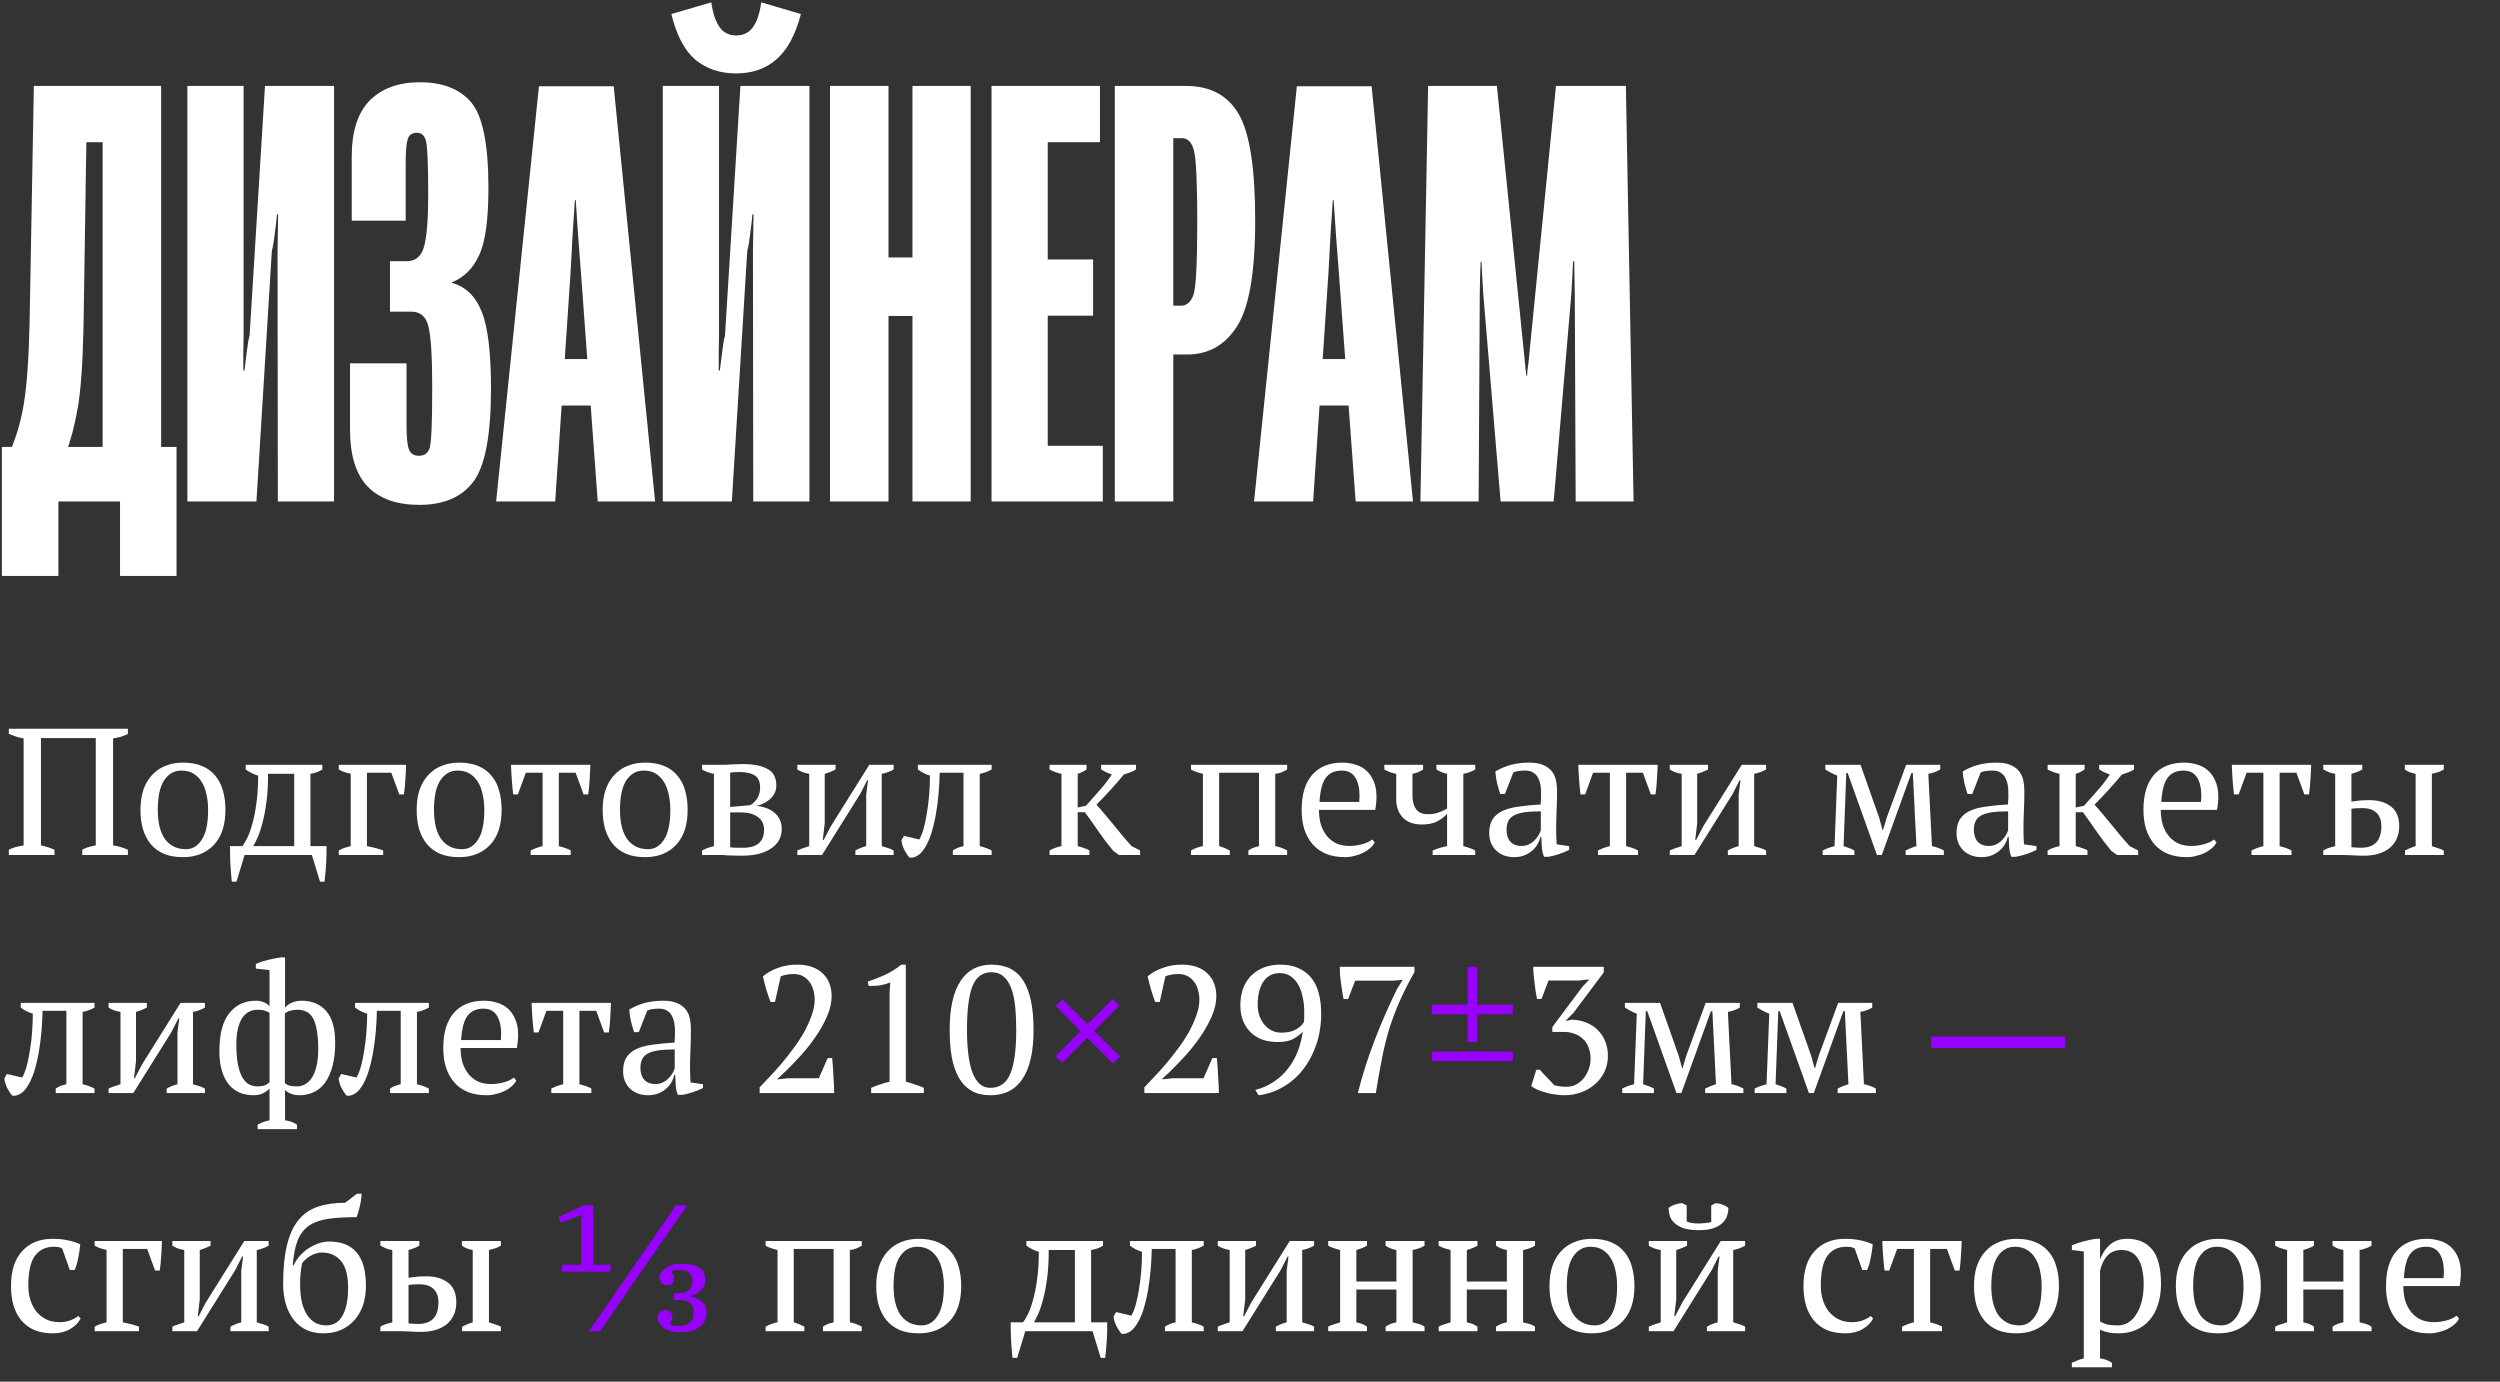 <?xml version="1.0" encoding="UTF-8"?> <svg xmlns="http://www.w3.org/2000/svg" width="693" height="383" viewBox="0 0 693 383" fill="none"><rect x="0" y="0" width="693" height="383" fill="#333333" stroke="none"/><path d="M33.273 159.646V139H16.188V159.646H0.525V123.892H48.935V159.646H33.273ZM9.385 23.828H44.664V139H28.448V39.411H23.939L23.148 90.669C22.938 100.688 22.41 108.124 21.566 112.976C20.723 117.827 19.615 122.072 18.244 125.711H2.503C4.401 121.598 5.772 116.983 6.616 111.868C7.46 106.7 7.987 99.291 8.198 89.641L9.385 23.828ZM92.6 139H77.017L76.938 69.628C76.938 68.679 76.964 66.991 77.017 64.565C77.069 62.087 77.096 60.373 77.096 59.424H76.779C76.727 60.32 76.542 61.955 76.226 64.328C75.962 66.701 75.672 68.441 75.356 69.549L71.084 139H51.941V23.828H67.524V92.963C67.524 93.49 67.498 95.072 67.445 97.709C67.445 100.293 67.445 101.954 67.445 102.692H67.762C67.92 101.532 68.131 99.845 68.394 97.63C68.658 95.415 68.922 93.886 69.186 93.042L73.457 23.828H92.6V139ZM116.093 126.344C117.622 126.344 118.624 125.632 119.099 124.208C119.573 122.731 119.811 117.168 119.811 107.518C119.811 99.027 119.468 93.385 118.782 90.59C118.149 87.795 116.567 86.397 114.036 86.397H108.104V72.397H112.771C115.249 72.397 116.857 70.999 117.596 68.204C118.334 65.356 118.703 60.558 118.703 53.808C118.703 45.054 118.466 40.044 117.991 38.778C117.569 37.46 116.752 36.801 115.539 36.801C114.221 36.801 113.377 37.407 113.008 38.62C112.639 39.833 112.454 41.942 112.454 44.948V61.164H97.504V43.366C97.504 36.405 99.165 31.237 102.487 27.862C105.862 24.487 110.503 22.8 116.409 22.8C122.737 22.8 127.483 24.672 130.647 28.416C133.812 32.16 135.394 40.07 135.394 52.147C135.394 60.953 134.523 67.176 132.783 70.814C131.096 74.453 128.591 76.932 125.269 78.25V78.408C129.065 79.463 131.808 82.1 133.495 86.318C135.235 90.537 136.105 97.683 136.105 107.755C136.105 120.622 134.471 129.218 131.201 133.542C127.984 137.813 123.001 139.949 116.251 139.949C109.976 139.949 105.203 138.262 101.934 134.887C98.664 131.512 97.029 126.238 97.029 119.066V100.715H112.691V117.801C112.691 121.281 112.929 123.575 113.403 124.683C113.878 125.79 114.774 126.344 116.093 126.344ZM137.529 139L149.395 23.907H170.119L181.589 139H165.689L161.022 75.323C160.864 73.161 160.601 69.733 160.231 65.04C159.915 60.294 159.704 57.103 159.599 55.469H159.361C159.256 57.103 159.045 60.268 158.729 64.961C158.465 69.654 158.28 73.108 158.175 75.323L153.903 139H137.529ZM147.417 112.422L148.841 99.528H170.989L172.413 112.422H147.417ZM224.383 139H208.8L208.721 69.628C208.721 68.679 208.747 66.991 208.8 64.565C208.853 62.087 208.879 60.373 208.879 59.424H208.562C208.51 60.32 208.325 61.955 208.009 64.328C207.745 66.701 207.455 68.441 207.139 69.549L202.867 139H183.725V23.828H199.308V92.963C199.308 93.49 199.281 95.072 199.229 97.709C199.229 100.293 199.229 101.954 199.229 102.692H199.545C199.703 101.532 199.914 99.845 200.178 97.63C200.441 95.415 200.705 93.886 200.969 93.042L205.24 23.828H224.383V139ZM204.054 9.827C206.058 9.827 207.613 9.062 208.721 7.533C209.828 6.004 210.593 3.71 211.015 0.651L222.01 3.895C220.48 9.695 218.213 13.888 215.207 16.472C212.254 19.056 208.536 20.348 204.054 20.348C199.571 20.348 195.801 19.082 192.742 16.551C189.736 13.967 187.521 9.748 186.098 3.895L197.172 0.651C197.594 3.657 198.358 5.951 199.466 7.533C200.573 9.062 202.103 9.827 204.054 9.827ZM230.078 139V23.828H246.294V71.368H252.938V23.828H269.075V139H252.938V87.584H246.294V139H230.078ZM274.85 139V23.828H304.908V39.411H290.433V71.922H303.01V87.505H290.433V123.575H305.699V139H274.85ZM309.021 139V23.828H328.797C335.547 23.828 340.425 26.465 343.431 31.738C346.437 36.959 347.939 46.741 347.939 61.085C347.939 75.481 346.252 85.29 342.877 90.511C339.555 95.679 334.967 98.263 329.113 98.263H325.237V139H309.021ZM325.237 84.736H327.373C328.902 84.736 330.036 83.787 330.774 81.889C331.513 79.99 331.882 73.188 331.882 61.48C331.882 50.986 331.592 44.474 331.012 41.942C330.432 39.411 329.219 38.198 327.373 38.304H325.237V84.736ZM347.623 139L359.488 23.907H380.213L391.683 139H375.783L371.116 75.323C370.958 73.161 370.694 69.733 370.325 65.04C370.009 60.294 369.798 57.103 369.692 55.469H369.455C369.35 57.103 369.139 60.268 368.822 64.961C368.559 69.654 368.374 73.108 368.269 75.323L363.997 139H347.623ZM357.511 112.422L358.935 99.528H381.083L382.507 112.422H357.511ZM393.739 139L395.875 23.828H414.938L422.77 101.031C422.822 101.4 422.875 101.954 422.928 102.692C423.033 103.431 423.086 103.905 423.086 104.116H423.323C423.323 103.905 423.35 103.431 423.402 102.692C423.508 101.954 423.587 101.4 423.64 101.031L431.312 23.828H450.692L452.828 139H436.771L436.533 81.414C436.533 80.887 436.507 79.463 436.454 77.143C436.401 74.822 436.375 73.24 436.375 72.397H436.059C436.006 73.24 435.927 74.822 435.821 77.143C435.716 79.41 435.637 80.834 435.584 81.414L430.68 139H415.967L411.142 81.256C411.089 80.676 411.01 79.252 410.904 76.984C410.799 74.717 410.72 73.24 410.667 72.555H410.43C410.43 73.24 410.377 74.717 410.271 76.984C410.219 79.252 410.192 80.702 410.192 81.335L409.876 139H393.739Z" fill="white"></path><path d="M15.1 237H2.45V235.55C2.95 235.283 3.533 235.05 4.2 234.85C4.867 234.65 5.65 234.483 6.55 234.35V204.7C5.883 204.567 5.2 204.4 4.5 204.2C3.8 203.967 3.117 203.717 2.45 203.45V202H35.45V203.45C34.817 203.783 34.15 204.05 33.45 204.25C32.75 204.417 32.05 204.567 31.35 204.7V234.35C32.683 234.517 34.05 234.917 35.45 235.55V237H22.8V235.55C23.533 235.083 24.783 234.683 26.55 234.35V204.6H11.35V234.35C12.65 234.617 13.9 235.017 15.1 235.55V237ZM38.939 224.5C38.939 222.4 39.205 220.55 39.739 218.95C40.305 217.317 41.105 215.95 42.139 214.85C43.172 213.717 44.405 212.867 45.839 212.3C47.305 211.7 48.922 211.4 50.689 211.4C52.755 211.4 54.539 211.717 56.039 212.35C57.539 212.983 58.755 213.883 59.689 215.05C60.655 216.183 61.355 217.55 61.789 219.15C62.255 220.75 62.489 222.533 62.489 224.5C62.489 228.7 61.422 231.933 59.289 234.2C57.155 236.467 54.289 237.6 50.689 237.6C48.689 237.6 46.955 237.3 45.489 236.7C44.022 236.067 42.805 235.183 41.839 234.05C40.872 232.883 40.139 231.5 39.639 229.9C39.172 228.267 38.939 226.467 38.939 224.5ZM43.739 224.5C43.739 226 43.872 227.417 44.139 228.75C44.439 230.083 44.889 231.25 45.489 232.25C46.122 233.217 46.939 233.983 47.939 234.55C48.939 235.117 50.139 235.4 51.539 235.4C53.339 235.4 54.805 234.517 55.939 232.75C57.105 230.983 57.689 228.233 57.689 224.5C57.689 222.967 57.539 221.55 57.239 220.25C56.972 218.917 56.539 217.767 55.939 216.8C55.339 215.8 54.572 215.017 53.639 214.45C52.705 213.883 51.589 213.6 50.289 213.6C48.322 213.6 46.739 214.483 45.539 216.25C44.339 218.017 43.739 220.767 43.739 224.5ZM67.805 237L65.555 244.4H64.255C64.088 242.767 63.955 241.117 63.855 239.45C63.788 237.783 63.755 236.15 63.755 234.55H67.155C67.555 234.083 68.005 233.35 68.505 232.35C69.005 231.35 69.471 230.067 69.905 228.5C70.371 226.9 70.755 225 71.055 222.8C71.388 220.567 71.555 217.967 71.555 215C70.855 214.8 70.221 214.55 69.655 214.25C69.088 213.95 68.571 213.633 68.105 213.3V212H89.355V213.3C88.455 213.9 87.355 214.3 86.055 214.5V234.55H90.505C90.538 236.15 90.505 237.783 90.405 239.45C90.305 241.117 90.155 242.767 89.955 244.4H88.705L86.455 237H67.805ZM74.305 214.5C74.305 217.5 74.155 220.117 73.855 222.35C73.555 224.583 73.188 226.5 72.755 228.1C72.355 229.667 71.921 230.983 71.455 232.05C70.988 233.083 70.571 233.917 70.205 234.55H81.555V214.5H74.305ZM112.567 212C112.533 213.3 112.467 214.65 112.367 216.05C112.3 217.45 112.167 218.833 111.967 220.2H110.667L108.467 214.2H101.717V234.55C103.617 234.917 105.117 235.317 106.217 235.75V237H93.917V235.75C94.484 235.417 95.034 235.167 95.567 235C96.1 234.833 96.65 234.683 97.217 234.55V214.45C95.984 214.25 94.883 213.867 93.917 213.3V212H112.567ZM115.501 224.5C115.501 222.4 115.768 220.55 116.301 218.95C116.868 217.317 117.668 215.95 118.701 214.85C119.735 213.717 120.968 212.867 122.401 212.3C123.868 211.7 125.485 211.4 127.251 211.4C129.318 211.4 131.101 211.717 132.601 212.35C134.101 212.983 135.318 213.883 136.251 215.05C137.218 216.183 137.918 217.55 138.351 219.15C138.818 220.75 139.051 222.533 139.051 224.5C139.051 228.7 137.985 231.933 135.851 234.2C133.718 236.467 130.851 237.6 127.251 237.6C125.251 237.6 123.518 237.3 122.051 236.7C120.585 236.067 119.368 235.183 118.401 234.05C117.435 232.883 116.701 231.5 116.201 229.9C115.735 228.267 115.501 226.467 115.501 224.5ZM120.301 224.5C120.301 226 120.435 227.417 120.701 228.75C121.001 230.083 121.451 231.25 122.051 232.25C122.685 233.217 123.501 233.983 124.501 234.55C125.501 235.117 126.701 235.4 128.101 235.4C129.901 235.4 131.368 234.517 132.501 232.75C133.668 230.983 134.251 228.233 134.251 224.5C134.251 222.967 134.101 221.55 133.801 220.25C133.535 218.917 133.101 217.767 132.501 216.8C131.901 215.8 131.135 215.017 130.201 214.45C129.268 213.883 128.151 213.6 126.851 213.6C124.885 213.6 123.301 214.483 122.101 216.25C120.901 218.017 120.301 220.767 120.301 224.5ZM158.208 237H147.108V235.75C148.141 235.217 149.241 234.817 150.408 234.55V214.2H145.758L143.558 220.2H142.258C142.091 218.767 141.958 217.367 141.858 216C141.758 214.6 141.691 213.267 141.658 212H163.658C163.624 213.2 163.558 214.517 163.458 215.95C163.391 217.35 163.258 218.767 163.058 220.2H161.758L159.558 214.2H154.908V234.55C156.474 234.95 157.574 235.35 158.208 235.75V237ZM167.064 224.5C167.064 222.4 167.33 220.55 167.864 218.95C168.43 217.317 169.23 215.95 170.264 214.85C171.297 213.717 172.53 212.867 173.964 212.3C175.43 211.7 177.047 211.4 178.814 211.4C180.88 211.4 182.664 211.717 184.164 212.35C185.664 212.983 186.88 213.883 187.814 215.05C188.78 216.183 189.48 217.55 189.914 219.15C190.38 220.75 190.614 222.533 190.614 224.5C190.614 228.7 189.547 231.933 187.414 234.2C185.28 236.467 182.414 237.6 178.814 237.6C176.814 237.6 175.08 237.3 173.614 236.7C172.147 236.067 170.93 235.183 169.964 234.05C168.997 232.883 168.264 231.5 167.764 229.9C167.297 228.267 167.064 226.467 167.064 224.5ZM171.864 224.5C171.864 226 171.997 227.417 172.264 228.75C172.564 230.083 173.014 231.25 173.614 232.25C174.247 233.217 175.064 233.983 176.064 234.55C177.064 235.117 178.264 235.4 179.664 235.4C181.464 235.4 182.93 234.517 184.064 232.75C185.23 230.983 185.814 228.233 185.814 224.5C185.814 222.967 185.664 221.55 185.364 220.25C185.097 218.917 184.664 217.767 184.064 216.8C183.464 215.8 182.697 215.017 181.764 214.45C180.83 213.883 179.714 213.6 178.414 213.6C176.447 213.6 174.864 214.483 173.664 216.25C172.464 218.017 171.864 220.767 171.864 224.5ZM216.7 229.7C216.7 231.033 216.4 232.183 215.8 233.15C215.2 234.083 214.384 234.85 213.35 235.45C212.35 236.05 211.184 236.5 209.85 236.8C208.517 237.067 207.117 237.2 205.65 237.2C204.584 237.2 203.734 237.183 203.1 237.15C202.467 237.15 201.934 237.133 201.5 237.1C201.067 237.067 200.7 237.033 200.4 237C200.1 237 199.767 237 199.4 237H194.6V235.75C195.634 235.217 196.734 234.817 197.9 234.55V214.5C196.634 214.267 195.534 213.867 194.6 213.3V212H199.1C199.9 212 200.584 212 201.15 212C201.717 211.967 202.25 211.933 202.75 211.9C203.25 211.867 203.75 211.85 204.25 211.85C204.75 211.817 205.3 211.8 205.9 211.8C208.834 211.8 211.117 212.25 212.75 213.15C214.384 214.017 215.2 215.55 215.2 217.75C215.2 218.55 215.034 219.267 214.7 219.9C214.367 220.533 213.934 221.083 213.4 221.55C212.867 222.017 212.267 222.417 211.6 222.75C210.934 223.05 210.284 223.267 209.65 223.4C210.584 223.467 211.467 223.65 212.3 223.95C213.167 224.25 213.917 224.667 214.55 225.2C215.217 225.7 215.734 226.333 216.1 227.1C216.5 227.833 216.7 228.7 216.7 229.7ZM202.4 234.85C202.867 234.95 203.45 235 204.15 235C204.884 235 205.484 235 205.95 235C207.917 235 209.384 234.583 210.35 233.75C211.317 232.883 211.8 231.667 211.8 230.1C211.8 228.467 211.217 227.25 210.05 226.45C208.884 225.617 207.384 225.2 205.55 225.2H202.4V234.85ZM202.4 223.7L207.95 223.2C208.55 222.9 209.15 222.35 209.75 221.55C210.384 220.717 210.7 219.633 210.7 218.3C210.7 216.667 210.2 215.55 209.2 214.95C208.234 214.317 206.8 214 204.9 214C204.534 214 204.117 214.017 203.65 214.05C203.184 214.05 202.767 214.1 202.4 214.2V223.7ZM221.016 212H231.616V213.3C231.25 213.5 230.816 213.7 230.316 213.9C229.85 214.1 229.283 214.3 228.616 214.5V228.2L228.066 232.85H228.316L230.266 229.1L240.966 212H247.716V213.3C246.65 213.9 245.55 214.3 244.416 214.5V234.55C245.05 234.717 245.65 234.9 246.216 235.1C246.783 235.267 247.283 235.483 247.716 235.75V237H237.116V235.75C238.05 235.217 239.05 234.817 240.116 234.55V220.25L240.616 216.3H240.366L238.466 220.05L227.866 237H221.016V235.75C221.583 235.483 222.133 235.267 222.666 235.1C223.2 234.9 223.75 234.717 224.316 234.55V214.5C223.016 214.3 221.916 213.9 221.016 213.3V212ZM254.832 232.7C255.298 231.9 255.715 230.833 256.082 229.5C256.448 228.167 256.748 226.7 256.982 225.1C257.248 223.5 257.448 221.833 257.582 220.1C257.715 218.333 257.782 216.633 257.782 215C257.115 214.8 256.498 214.55 255.932 214.25C255.398 213.95 254.898 213.633 254.432 213.3V212H274.882V213.3C273.815 213.9 272.715 214.3 271.582 214.5V234.55C272.282 234.717 272.898 234.9 273.432 235.1C273.965 235.3 274.448 235.517 274.882 235.75V237H264.132V235.75C264.932 235.183 265.915 234.783 267.082 234.55V214.2H260.482C260.448 215.967 260.348 217.85 260.182 219.85C260.015 221.817 259.765 223.767 259.432 225.7C259.098 227.6 258.665 229.4 258.132 231.1C257.598 232.767 256.948 234.167 256.182 235.3C255.548 236.267 254.865 236.933 254.132 237.3C253.398 237.7 252.715 237.833 252.082 237.7C251.582 237.133 251.098 236.4 250.632 235.5C250.198 234.567 249.948 233.717 249.882 232.95L250.582 231.7L254.832 232.7ZM305.238 212H314.888V213.3C314.555 213.567 314.105 213.8 313.538 214C313.005 214.2 312.338 214.433 311.538 214.7C310.405 216.067 309.205 217.45 307.938 218.85C306.672 220.25 305.338 221.65 303.938 223.05C304.672 223.85 305.438 224.733 306.238 225.7C307.072 226.667 307.905 227.667 308.738 228.7C309.572 229.733 310.405 230.75 311.238 231.75C312.072 232.75 312.888 233.683 313.688 234.55L316.038 235.75V237H310.188L308.588 235.85C307.088 234.05 305.722 232.25 304.488 230.45C303.255 228.65 302.005 226.883 300.738 225.15H298.738V234.55C299.405 234.717 300.005 234.9 300.538 235.1C301.105 235.267 301.588 235.483 301.988 235.75V237H290.938V235.75C291.838 235.217 292.938 234.817 294.238 234.55V214.5C293.072 214.267 291.972 213.867 290.938 213.3V212H301.188V213.3C300.855 213.533 300.488 213.75 300.088 213.95C299.722 214.15 299.272 214.333 298.738 214.5V223.85L301.038 223.35C302.372 221.817 303.638 220.383 304.838 219.05C306.038 217.717 307.155 216.267 308.188 214.7C307.622 214.467 307.088 214.25 306.588 214.05C306.122 213.817 305.672 213.567 305.238 213.3V212ZM340.897 237H330.147V235.75C330.781 235.383 331.364 235.117 331.897 234.95C332.431 234.75 332.947 234.617 333.447 234.55V214.5C332.747 214.333 332.114 214.15 331.547 213.95C330.981 213.75 330.514 213.533 330.147 213.3V212H356.797V213.3C356.364 213.567 355.881 213.817 355.347 214.05C354.814 214.283 354.197 214.433 353.497 214.5V234.55C354.631 234.75 355.731 235.15 356.797 235.75V237H346.047V235.75C346.381 235.517 346.764 235.3 347.197 235.1C347.664 234.9 348.264 234.717 348.997 234.55V214.2H337.947V234.55C338.614 234.75 339.181 234.95 339.647 235.15C340.114 235.35 340.531 235.55 340.897 235.75V237ZM381.064 233.5C380.797 234.067 380.38 234.6 379.814 235.1C379.247 235.6 378.597 236.033 377.864 236.4C377.13 236.767 376.33 237.05 375.464 237.25C374.597 237.483 373.714 237.6 372.814 237.6C370.847 237.6 369.114 237.3 367.614 236.7C366.114 236.067 364.864 235.183 363.864 234.05C362.864 232.883 362.097 231.5 361.564 229.9C361.064 228.3 360.814 226.5 360.814 224.5C360.814 220.233 361.797 216.983 363.764 214.75C365.73 212.517 368.514 211.4 372.114 211.4C373.28 211.4 374.43 211.567 375.564 211.9C376.697 212.2 377.697 212.717 378.564 213.45C379.464 214.183 380.18 215.167 380.714 216.4C381.28 217.6 381.564 219.1 381.564 220.9C381.564 221.467 381.53 222.05 381.464 222.65C381.43 223.217 381.347 223.833 381.214 224.5H365.614C365.614 225.9 365.78 227.217 366.114 228.45C366.48 229.65 367.014 230.7 367.714 231.6C368.414 232.5 369.297 233.217 370.364 233.75C371.43 234.25 372.68 234.5 374.114 234.5C375.28 234.5 376.464 234.333 377.664 234C378.864 233.667 379.764 233.233 380.364 232.7L381.064 233.5ZM371.914 213.6C370.014 213.6 368.564 214.25 367.564 215.55C366.564 216.817 365.964 219.067 365.764 222.3H376.764C376.797 222 376.814 221.717 376.814 221.45C376.847 221.15 376.864 220.867 376.864 220.6C376.864 218.467 376.464 216.767 375.664 215.5C374.864 214.233 373.614 213.6 371.914 213.6ZM383.732 212H394.482V213.3C394.149 213.533 393.732 213.767 393.232 214C392.732 214.2 392.166 214.367 391.532 214.5V220.5C391.532 222.067 391.866 223.333 392.532 224.3C393.199 225.233 394.316 225.7 395.882 225.7C396.816 225.7 397.716 225.567 398.582 225.3C399.482 225 400.332 224.617 401.132 224.15V214.5C400.132 214.3 399.149 213.9 398.182 213.3V212H408.932V213.3C408.032 213.867 406.932 214.267 405.632 214.5V234.55C406.299 234.717 406.899 234.9 407.432 235.1C407.966 235.267 408.466 235.483 408.932 235.75V237H397.132V235.75C398.499 235.183 399.832 234.783 401.132 234.55V225.6C400.332 226.467 399.382 227.183 398.282 227.75C397.182 228.283 395.799 228.55 394.132 228.55C391.866 228.55 390.116 227.917 388.882 226.65C387.649 225.383 387.032 223.667 387.032 221.5V214.5C385.766 214.267 384.666 213.867 383.732 213.3V212ZM431.363 230.45C431.363 231.183 431.38 231.817 431.413 232.35C431.447 232.883 431.48 233.45 431.513 234.05L434.963 234.55V235.6C434.13 236.033 433.197 236.417 432.163 236.75C431.163 237.083 430.197 237.333 429.263 237.5H428.013C427.68 236.733 427.48 235.9 427.413 235C427.347 234.067 427.297 233.05 427.263 231.95H427.013C426.88 232.617 426.613 233.3 426.213 234C425.847 234.667 425.347 235.267 424.713 235.8C424.113 236.333 423.397 236.767 422.563 237.1C421.73 237.433 420.78 237.6 419.713 237.6C417.68 237.6 416.013 236.983 414.713 235.75C413.447 234.517 412.813 232.9 412.813 230.9C412.813 229.367 413.113 228.117 413.713 227.15C414.347 226.15 415.263 225.367 416.463 224.8C417.663 224.233 419.147 223.833 420.913 223.6C422.68 223.333 424.73 223.133 427.063 223C427.197 221.567 427.23 220.283 427.163 219.15C427.13 217.983 426.947 217 426.613 216.2C426.313 215.367 425.847 214.733 425.213 214.3C424.613 213.833 423.813 213.6 422.813 213.6C422.347 213.6 421.813 213.633 421.213 213.7C420.647 213.733 420.08 213.867 419.513 214.1L417.163 220.1H415.863C415.53 219.1 415.23 218.067 414.963 217C414.73 215.933 414.58 214.883 414.513 213.85C415.78 213.083 417.18 212.483 418.713 212.05C420.28 211.617 422.013 211.4 423.913 211.4C425.613 211.4 426.963 211.65 427.963 212.15C428.997 212.617 429.78 213.233 430.313 214C430.847 214.767 431.197 215.617 431.363 216.55C431.53 217.483 431.613 218.417 431.613 219.35C431.613 221.35 431.563 223.283 431.463 225.15C431.397 226.983 431.363 228.75 431.363 230.45ZM421.713 234.5C422.547 234.5 423.28 234.333 423.913 234C424.547 233.667 425.08 233.267 425.513 232.8C425.947 232.333 426.297 231.867 426.563 231.4C426.83 230.9 427.013 230.483 427.113 230.15V224.9C425.18 224.9 423.597 225 422.363 225.2C421.13 225.4 420.163 225.717 419.463 226.15C418.763 226.583 418.28 227.133 418.013 227.8C417.747 228.433 417.613 229.167 417.613 230C417.613 231.433 417.98 232.55 418.713 233.35C419.447 234.117 420.447 234.5 421.713 234.5ZM454.057 237H442.957V235.75C443.991 235.217 445.091 234.817 446.257 234.55V214.2H441.607L439.407 220.2H438.107C437.941 218.767 437.807 217.367 437.707 216C437.607 214.6 437.541 213.267 437.507 212H459.507C459.474 213.2 459.407 214.517 459.307 215.95C459.241 217.35 459.107 218.767 458.907 220.2H457.607L455.407 214.2H450.757V234.55C452.324 234.95 453.424 235.35 454.057 235.75V237ZM462.862 212H473.462V213.3C473.095 213.5 472.662 213.7 472.162 213.9C471.695 214.1 471.129 214.3 470.462 214.5V228.2L469.912 232.85H470.162L472.112 229.1L482.812 212H489.562V213.3C488.495 213.9 487.395 214.3 486.262 214.5V234.55C486.895 234.717 487.495 234.9 488.062 235.1C488.629 235.267 489.129 235.483 489.562 235.75V237H478.962V235.75C479.895 235.217 480.895 234.817 481.962 234.55V220.25L482.462 216.3H482.212L480.312 220.05L469.712 237H462.862V235.75C463.429 235.483 463.979 235.267 464.512 235.1C465.045 234.9 465.595 234.717 466.162 234.55V214.5C464.862 214.3 463.762 213.9 462.862 213.3V212ZM514.036 237H505.236V235.75C506.336 235.217 507.436 234.817 508.536 234.55L509.286 215C508.586 214.733 507.969 214.45 507.436 214.15C506.902 213.85 506.419 213.567 505.986 213.3V212H515.736L520.886 226.6L521.836 230.05H521.986L523.036 226.55L528.386 212H537.836V213.3C537.402 213.567 536.919 213.8 536.386 214C535.852 214.2 535.236 214.367 534.536 214.5L535.536 234.55C536.636 234.75 537.736 235.15 538.836 235.75V237H528.236V235.75C528.569 235.583 528.969 235.4 529.436 235.2C529.902 235 530.502 234.783 531.236 234.55L530.236 214.3H529.836L521.636 237H520.286L512.186 214.3H511.786L511.036 234.55C512.236 234.917 513.236 235.317 514.036 235.75V237ZM560.904 230.45C560.904 231.183 560.921 231.817 560.954 232.35C560.988 232.883 561.021 233.45 561.054 234.05L564.504 234.55V235.6C563.671 236.033 562.738 236.417 561.704 236.75C560.704 237.083 559.738 237.333 558.804 237.5H557.554C557.221 236.733 557.021 235.9 556.954 235C556.888 234.067 556.838 233.05 556.804 231.95H556.554C556.421 232.617 556.154 233.3 555.754 234C555.388 234.667 554.888 235.267 554.254 235.8C553.654 236.333 552.938 236.767 552.104 237.1C551.271 237.433 550.321 237.6 549.254 237.6C547.221 237.6 545.554 236.983 544.254 235.75C542.988 234.517 542.354 232.9 542.354 230.9C542.354 229.367 542.654 228.117 543.254 227.15C543.888 226.15 544.804 225.367 546.004 224.8C547.204 224.233 548.688 223.833 550.454 223.6C552.221 223.333 554.271 223.133 556.604 223C556.738 221.567 556.771 220.283 556.704 219.15C556.671 217.983 556.488 217 556.154 216.2C555.854 215.367 555.388 214.733 554.754 214.3C554.154 213.833 553.354 213.6 552.354 213.6C551.888 213.6 551.354 213.633 550.754 213.7C550.188 213.733 549.621 213.867 549.054 214.1L546.704 220.1H545.404C545.071 219.1 544.771 218.067 544.504 217C544.271 215.933 544.121 214.883 544.054 213.85C545.321 213.083 546.721 212.483 548.254 212.05C549.821 211.617 551.554 211.4 553.454 211.4C555.154 211.4 556.504 211.65 557.504 212.15C558.538 212.617 559.321 213.233 559.854 214C560.388 214.767 560.738 215.617 560.904 216.55C561.071 217.483 561.154 218.417 561.154 219.35C561.154 221.35 561.104 223.283 561.004 225.15C560.938 226.983 560.904 228.75 560.904 230.45ZM551.254 234.5C552.088 234.5 552.821 234.333 553.454 234C554.088 233.667 554.621 233.267 555.054 232.8C555.488 232.333 555.838 231.867 556.104 231.4C556.371 230.9 556.554 230.483 556.654 230.15V224.9C554.721 224.9 553.138 225 551.904 225.2C550.671 225.4 549.704 225.717 549.004 226.15C548.304 226.583 547.821 227.133 547.554 227.8C547.288 228.433 547.154 229.167 547.154 230C547.154 231.433 547.521 232.55 548.254 233.35C548.988 234.117 549.988 234.5 551.254 234.5ZM581.898 212H591.548V213.3C591.215 213.567 590.765 213.8 590.198 214C589.665 214.2 588.998 214.433 588.198 214.7C587.065 216.067 585.865 217.45 584.598 218.85C583.332 220.25 581.998 221.65 580.598 223.05C581.332 223.85 582.098 224.733 582.898 225.7C583.732 226.667 584.565 227.667 585.398 228.7C586.232 229.733 587.065 230.75 587.898 231.75C588.732 232.75 589.548 233.683 590.348 234.55L592.698 235.75V237H586.848L585.248 235.85C583.748 234.05 582.382 232.25 581.148 230.45C579.915 228.65 578.665 226.883 577.398 225.15H575.398V234.55C576.065 234.717 576.665 234.9 577.198 235.1C577.765 235.267 578.248 235.483 578.648 235.75V237H567.598V235.75C568.498 235.217 569.598 234.817 570.898 234.55V214.5C569.732 214.267 568.632 213.867 567.598 213.3V212H577.848V213.3C577.515 213.533 577.148 213.75 576.748 213.95C576.382 214.15 575.932 214.333 575.398 214.5V223.85L577.698 223.35C579.032 221.817 580.298 220.383 581.498 219.05C582.698 217.717 583.815 216.267 584.848 214.7C584.282 214.467 583.748 214.25 583.248 214.05C582.782 213.817 582.332 213.567 581.898 213.3V212ZM614.413 233.5C614.147 234.067 613.73 234.6 613.163 235.1C612.597 235.6 611.947 236.033 611.213 236.4C610.48 236.767 609.68 237.05 608.813 237.25C607.947 237.483 607.063 237.6 606.163 237.6C604.197 237.6 602.463 237.3 600.963 236.7C599.463 236.067 598.213 235.183 597.213 234.05C596.213 232.883 595.447 231.5 594.913 229.9C594.413 228.3 594.163 226.5 594.163 224.5C594.163 220.233 595.147 216.983 597.113 214.75C599.08 212.517 601.863 211.4 605.463 211.4C606.63 211.4 607.78 211.567 608.913 211.9C610.047 212.2 611.047 212.717 611.913 213.45C612.813 214.183 613.53 215.167 614.063 216.4C614.63 217.6 614.913 219.1 614.913 220.9C614.913 221.467 614.88 222.05 614.813 222.65C614.78 223.217 614.697 223.833 614.563 224.5H598.963C598.963 225.9 599.13 227.217 599.463 228.45C599.83 229.65 600.363 230.7 601.063 231.6C601.763 232.5 602.647 233.217 603.713 233.75C604.78 234.25 606.03 234.5 607.463 234.5C608.63 234.5 609.813 234.333 611.013 234C612.213 233.667 613.113 233.233 613.713 232.7L614.413 233.5ZM605.263 213.6C603.363 213.6 601.913 214.25 600.913 215.55C599.913 216.817 599.313 219.067 599.113 222.3H610.113C610.147 222 610.163 221.717 610.163 221.45C610.197 221.15 610.213 220.867 610.213 220.6C610.213 218.467 609.813 216.767 609.013 215.5C608.213 214.233 606.963 213.6 605.263 213.6ZM635.21 237H624.11V235.75C625.143 235.217 626.243 234.817 627.41 234.55V214.2H622.76L620.56 220.2H619.26C619.093 218.767 618.96 217.367 618.86 216C618.76 214.6 618.693 213.267 618.66 212H640.66C640.626 213.2 640.56 214.517 640.46 215.95C640.393 217.35 640.26 218.767 640.06 220.2H638.76L636.56 214.2H631.91V234.55C633.476 234.95 634.576 235.35 635.21 235.75V237ZM651.814 222.2C652.381 222.133 653.014 222.05 653.714 221.95C654.414 221.85 655.431 221.8 656.764 221.8C659.264 221.8 661.264 222.383 662.764 223.55C664.298 224.717 665.064 226.55 665.064 229.05C665.064 230.383 664.814 231.567 664.314 232.6C663.848 233.6 663.181 234.45 662.314 235.15C661.448 235.817 660.414 236.333 659.214 236.7C658.014 237.033 656.698 237.2 655.264 237.2C654.364 237.2 653.348 237.167 652.214 237.1C651.114 237.033 649.931 237 648.664 237H644.014V235.75C644.581 235.417 645.131 235.167 645.664 235C646.198 234.833 646.748 234.683 647.314 234.55V214.5C646.681 214.4 646.098 214.25 645.564 214.05C645.031 213.817 644.514 213.567 644.014 213.3V212H654.814V213.3C654.048 213.767 653.048 214.167 651.814 214.5V222.2ZM651.814 234.85C652.248 234.883 652.681 234.917 653.114 234.95C653.548 234.983 653.998 235 654.464 235C658.231 235 660.114 233 660.114 229C660.114 228.067 659.964 227.283 659.664 226.65C659.398 225.983 659.014 225.467 658.514 225.1C658.048 224.7 657.498 224.417 656.864 224.25C656.231 224.083 655.564 224 654.864 224C654.398 224 653.898 224.017 653.364 224.05C652.831 224.05 652.314 224.1 651.814 224.2V234.85ZM677.414 237H666.664V235.75C667.131 235.517 667.598 235.3 668.064 235.1C668.531 234.9 669.048 234.717 669.614 234.55V214.5C668.348 214.267 667.348 213.867 666.614 213.3V212H677.414V213.3C677.014 213.567 676.531 213.8 675.964 214C675.398 214.167 674.781 214.333 674.114 214.5V234.55C674.681 234.717 675.231 234.9 675.764 235.1C676.298 235.267 676.848 235.483 677.414 235.75V237ZM6.15 298.7C6.617 297.9 7.033 296.833 7.4 295.5C7.767 294.167 8.067 292.7 8.3 291.1C8.567 289.5 8.767 287.833 8.9 286.1C9.033 284.333 9.1 282.633 9.1 281C8.433 280.8 7.817 280.55 7.25 280.25C6.717 279.95 6.217 279.633 5.75 279.3V278H26.2V279.3C25.133 279.9 24.033 280.3 22.9 280.5V300.55C23.6 300.717 24.217 300.9 24.75 301.1C25.283 301.3 25.767 301.517 26.2 301.75V303H15.45V301.75C16.25 301.183 17.233 300.783 18.4 300.55V280.2H11.8C11.767 281.967 11.667 283.85 11.5 285.85C11.333 287.817 11.083 289.767 10.75 291.7C10.417 293.6 9.983 295.4 9.45 297.1C8.917 298.767 8.267 300.167 7.5 301.3C6.867 302.267 6.183 302.933 5.45 303.3C4.717 303.7 4.033 303.833 3.4 303.7C2.9 303.133 2.417 302.4 1.95 301.5C1.517 300.567 1.267 299.717 1.2 298.95L1.9 297.7L6.15 298.7ZM30.098 278H40.698V279.3C40.332 279.5 39.898 279.7 39.398 279.9C38.932 280.1 38.365 280.3 37.698 280.5V294.2L37.148 298.85H37.398L39.348 295.1L50.048 278H56.798V279.3C55.732 279.9 54.632 280.3 53.498 280.5V300.55C54.132 300.717 54.732 300.9 55.298 301.1C55.865 301.267 56.365 301.483 56.798 301.75V303H46.198V301.75C47.132 301.217 48.132 300.817 49.198 300.55V286.25L49.698 282.3H49.448L47.548 286.05L36.948 303H30.098V301.75C30.665 301.483 31.215 301.267 31.748 301.1C32.282 300.9 32.832 300.717 33.398 300.55V280.5C32.098 280.3 30.998 279.9 30.098 279.3V278ZM82.314 313H71.414V311.75C72.347 311.217 73.447 310.817 74.714 310.55V301.75C74.147 302.317 73.514 302.767 72.814 303.1C72.147 303.433 71.33 303.6 70.364 303.6C68.964 303.6 67.664 303.367 66.464 302.9C65.297 302.4 64.297 301.65 63.464 300.65C62.63 299.65 61.98 298.383 61.514 296.85C61.047 295.317 60.814 293.5 60.814 291.4C60.814 286.633 61.73 283.117 63.564 280.85C65.397 278.55 67.847 277.4 70.914 277.4C71.747 277.4 72.497 277.55 73.164 277.85C73.864 278.117 74.38 278.5 74.714 279V268.9L70.914 268.5V267.2C71.88 266.767 72.98 266.4 74.214 266.1C75.48 265.8 76.664 265.567 77.764 265.4H79.014V279.3C79.514 278.7 80.18 278.233 81.014 277.9C81.847 277.567 82.73 277.4 83.664 277.4C86.497 277.4 88.747 278.35 90.414 280.25C92.08 282.15 92.914 285.067 92.914 289C92.914 291.533 92.664 293.717 92.164 295.55C91.664 297.383 90.98 298.9 90.114 300.1C89.247 301.3 88.197 302.183 86.964 302.75C85.764 303.317 84.447 303.6 83.014 303.6C82.214 303.6 81.447 303.467 80.714 303.2C79.98 302.933 79.414 302.567 79.014 302.1V310.55C79.647 310.65 80.23 310.783 80.764 310.95C81.33 311.15 81.847 311.417 82.314 311.75V313ZM71.414 301.15C71.98 301.15 72.547 301.083 73.114 300.95C73.714 300.783 74.247 300.467 74.714 300V280.75C74.314 280.483 73.864 280.283 73.364 280.15C72.897 279.983 72.23 279.9 71.364 279.9C70.53 279.9 69.747 280.083 69.014 280.45C68.314 280.817 67.697 281.383 67.164 282.15C66.664 282.917 66.264 283.9 65.964 285.1C65.664 286.3 65.514 287.75 65.514 289.45C65.514 291.717 65.664 293.6 65.964 295.1C66.264 296.6 66.68 297.8 67.214 298.7C67.747 299.6 68.364 300.233 69.064 300.6C69.797 300.967 70.58 301.15 71.414 301.15ZM82.464 279.9C81.797 279.9 81.164 279.983 80.564 280.15C79.964 280.283 79.43 280.55 78.964 280.95V300.25C79.364 300.583 79.814 300.817 80.314 300.95C80.847 301.083 81.514 301.15 82.314 301.15C83.08 301.15 83.814 300.967 84.514 300.6C85.247 300.2 85.88 299.6 86.414 298.8C86.98 297.967 87.414 296.9 87.714 295.6C88.047 294.267 88.214 292.65 88.214 290.75C88.214 288.717 88.08 287 87.814 285.6C87.58 284.2 87.23 283.083 86.764 282.25C86.297 281.417 85.697 280.817 84.964 280.45C84.23 280.083 83.397 279.9 82.464 279.9ZM98.826 298.7C99.292 297.9 99.709 296.833 100.076 295.5C100.442 294.167 100.742 292.7 100.976 291.1C101.242 289.5 101.442 287.833 101.576 286.1C101.709 284.333 101.776 282.633 101.776 281C101.109 280.8 100.492 280.55 99.926 280.25C99.392 279.95 98.892 279.633 98.426 279.3V278H118.876V279.3C117.809 279.9 116.709 280.3 115.576 280.5V300.55C116.276 300.717 116.892 300.9 117.426 301.1C117.959 301.3 118.442 301.517 118.876 301.75V303H108.126V301.75C108.926 301.183 109.909 300.783 111.076 300.55V280.2H104.476C104.442 281.967 104.342 283.85 104.176 285.85C104.009 287.817 103.759 289.767 103.426 291.7C103.092 293.6 102.659 295.4 102.126 297.1C101.592 298.767 100.942 300.167 100.176 301.3C99.542 302.267 98.859 302.933 98.126 303.3C97.392 303.7 96.709 303.833 96.076 303.7C95.576 303.133 95.092 302.4 94.626 301.5C94.192 300.567 93.942 299.717 93.876 298.95L94.576 297.7L98.826 298.7ZM143.124 299.5C142.858 300.067 142.441 300.6 141.874 301.1C141.308 301.6 140.658 302.033 139.924 302.4C139.191 302.767 138.391 303.05 137.524 303.25C136.658 303.483 135.774 303.6 134.874 303.6C132.908 303.6 131.174 303.3 129.674 302.7C128.174 302.067 126.924 301.183 125.924 300.05C124.924 298.883 124.158 297.5 123.624 295.9C123.124 294.3 122.874 292.5 122.874 290.5C122.874 286.233 123.858 282.983 125.824 280.75C127.791 278.517 130.574 277.4 134.174 277.4C135.341 277.4 136.491 277.567 137.624 277.9C138.758 278.2 139.758 278.717 140.624 279.45C141.524 280.183 142.241 281.167 142.774 282.4C143.341 283.6 143.624 285.1 143.624 286.9C143.624 287.467 143.591 288.05 143.524 288.65C143.491 289.217 143.408 289.833 143.274 290.5H127.674C127.674 291.9 127.841 293.217 128.174 294.45C128.541 295.65 129.074 296.7 129.774 297.6C130.474 298.5 131.358 299.217 132.424 299.75C133.491 300.25 134.741 300.5 136.174 300.5C137.341 300.5 138.524 300.333 139.724 300C140.924 299.667 141.824 299.233 142.424 298.7L143.124 299.5ZM133.974 279.6C132.074 279.6 130.624 280.25 129.624 281.55C128.624 282.817 128.024 285.067 127.824 288.3H138.824C138.858 288 138.874 287.717 138.874 287.45C138.908 287.15 138.924 286.867 138.924 286.6C138.924 284.467 138.524 282.767 137.724 281.5C136.924 280.233 135.674 279.6 133.974 279.6ZM163.921 303H152.821V301.75C153.854 301.217 154.954 300.817 156.121 300.55V280.2H151.471L149.271 286.2H147.971C147.804 284.767 147.671 283.367 147.571 282C147.471 280.6 147.404 279.267 147.371 278H169.371C169.337 279.2 169.271 280.517 169.171 281.95C169.104 283.35 168.971 284.767 168.771 286.2H167.471L165.271 280.2H160.621V300.55C162.187 300.95 163.287 301.35 163.921 301.75V303ZM191.275 296.45C191.275 297.183 191.292 297.817 191.325 298.35C191.359 298.883 191.392 299.45 191.425 300.05L194.875 300.55V301.6C194.042 302.033 193.109 302.417 192.075 302.75C191.075 303.083 190.109 303.333 189.175 303.5H187.925C187.592 302.733 187.392 301.9 187.325 301C187.259 300.067 187.209 299.05 187.175 297.95H186.925C186.792 298.617 186.525 299.3 186.125 300C185.759 300.667 185.259 301.267 184.625 301.8C184.025 302.333 183.309 302.767 182.475 303.1C181.642 303.433 180.692 303.6 179.625 303.6C177.592 303.6 175.925 302.983 174.625 301.75C173.359 300.517 172.725 298.9 172.725 296.9C172.725 295.367 173.025 294.117 173.625 293.15C174.259 292.15 175.175 291.367 176.375 290.8C177.575 290.233 179.059 289.833 180.825 289.6C182.592 289.333 184.642 289.133 186.975 289C187.109 287.567 187.142 286.283 187.075 285.15C187.042 283.983 186.859 283 186.525 282.2C186.225 281.367 185.759 280.733 185.125 280.3C184.525 279.833 183.725 279.6 182.725 279.6C182.259 279.6 181.725 279.633 181.125 279.7C180.559 279.733 179.992 279.867 179.425 280.1L177.075 286.1H175.775C175.442 285.1 175.142 284.067 174.875 283C174.642 281.933 174.492 280.883 174.425 279.85C175.692 279.083 177.092 278.483 178.625 278.05C180.192 277.617 181.925 277.4 183.825 277.4C185.525 277.4 186.875 277.65 187.875 278.15C188.909 278.617 189.692 279.233 190.225 280C190.759 280.767 191.109 281.617 191.275 282.55C191.442 283.483 191.525 284.417 191.525 285.35C191.525 287.35 191.475 289.283 191.375 291.15C191.309 292.983 191.275 294.75 191.275 296.45ZM181.625 300.5C182.459 300.5 183.192 300.333 183.825 300C184.459 299.667 184.992 299.267 185.425 298.8C185.859 298.333 186.209 297.867 186.475 297.4C186.742 296.9 186.925 296.483 187.025 296.15V290.9C185.092 290.9 183.509 291 182.275 291.2C181.042 291.4 180.075 291.717 179.375 292.15C178.675 292.583 178.192 293.133 177.925 293.8C177.659 294.433 177.525 295.167 177.525 296C177.525 297.433 177.892 298.55 178.625 299.35C179.359 300.117 180.359 300.5 181.625 300.5ZM214.828 277.75H213.578C213.211 276.783 212.828 275.65 212.428 274.35C212.061 273.05 211.744 271.817 211.478 270.65C212.644 269.65 214.044 268.867 215.678 268.3C217.311 267.7 219.078 267.4 220.978 267.4C222.644 267.4 224.078 267.633 225.278 268.1C226.478 268.567 227.461 269.2 228.228 270C229.028 270.8 229.611 271.733 229.978 272.8C230.344 273.833 230.528 274.917 230.528 276.05C230.528 277.917 230.094 279.833 229.228 281.8C228.361 283.767 227.278 285.683 225.978 287.55C224.711 289.383 223.328 291.117 221.828 292.75C220.328 294.383 218.944 295.817 217.678 297.05L215.578 299V299.2L218.378 298.9H226.978L229.428 293.3H230.678C230.744 294.033 230.811 294.833 230.878 295.7C230.944 296.567 230.994 297.45 231.028 298.35C231.094 299.217 231.144 300.067 231.178 300.9C231.211 301.7 231.228 302.4 231.228 303H210.578V301.4C211.311 300.633 212.194 299.7 213.228 298.6C214.294 297.5 215.394 296.283 216.528 294.95C217.661 293.617 218.778 292.2 219.878 290.7C221.011 289.2 222.011 287.683 222.878 286.15C223.744 284.583 224.444 283.033 224.978 281.5C225.544 279.967 225.828 278.5 225.828 277.1C225.828 276.133 225.694 275.217 225.428 274.35C225.194 273.483 224.828 272.733 224.328 272.1C223.828 271.433 223.211 270.917 222.478 270.55C221.778 270.183 220.961 270 220.028 270C219.328 270 218.711 270.05 218.178 270.15C217.644 270.25 217.061 270.4 216.428 270.6L214.828 277.75ZM256.088 303H241.488V301.55C242.321 301.183 243.155 300.867 243.988 300.6C244.855 300.3 245.721 300.05 246.588 299.85V275.3L246.788 272.35C245.855 272.717 244.888 272.983 243.888 273.15C242.888 273.283 241.855 273.333 240.788 273.3L240.538 272.1C242.071 271.6 243.655 270.983 245.288 270.25C246.921 269.483 248.438 268.533 249.838 267.4H251.088V299.85C251.921 300.05 252.755 300.3 253.588 300.6C254.421 300.867 255.255 301.183 256.088 301.55V303ZM263.248 285.5C263.248 279.5 264.248 274.983 266.248 271.95C268.248 268.917 271.115 267.4 274.848 267.4C278.881 267.4 281.831 268.9 283.698 271.9C285.565 274.867 286.498 279.4 286.498 285.5C286.498 291.5 285.481 296.017 283.448 299.05C281.448 302.083 278.481 303.6 274.548 303.6C272.515 303.6 270.781 303.2 269.348 302.4C267.915 301.567 266.748 300.383 265.848 298.85C264.948 297.283 264.281 295.383 263.848 293.15C263.448 290.917 263.248 288.367 263.248 285.5ZM268.048 285.5C268.048 287.9 268.165 290.083 268.398 292.05C268.631 294.017 268.998 295.717 269.498 297.15C270.031 298.55 270.698 299.633 271.498 300.4C272.331 301.167 273.331 301.55 274.498 301.55C277.131 301.55 278.981 300.25 280.048 297.65C281.148 295.05 281.698 291 281.698 285.5C281.698 283.1 281.598 280.917 281.398 278.95C281.198 276.983 280.831 275.3 280.298 273.9C279.765 272.5 279.048 271.417 278.148 270.65C277.281 269.883 276.181 269.5 274.848 269.5C272.348 269.5 270.581 270.8 269.548 273.4C268.548 275.967 268.048 280 268.048 285.5ZM321.468 277.75H320.218C319.852 276.783 319.468 275.65 319.068 274.35C318.702 273.05 318.385 271.817 318.118 270.65C319.285 269.65 320.685 268.867 322.318 268.3C323.952 267.7 325.718 267.4 327.618 267.4C329.285 267.4 330.718 267.633 331.918 268.1C333.118 268.567 334.102 269.2 334.868 270C335.668 270.8 336.252 271.733 336.618 272.8C336.985 273.833 337.168 274.917 337.168 276.05C337.168 277.917 336.735 279.833 335.868 281.8C335.002 283.767 333.918 285.683 332.618 287.55C331.352 289.383 329.968 291.117 328.468 292.75C326.968 294.383 325.585 295.817 324.318 297.05L322.218 299V299.2L325.018 298.9H333.618L336.068 293.3H337.318C337.385 294.033 337.452 294.833 337.518 295.7C337.585 296.567 337.635 297.45 337.668 298.35C337.735 299.217 337.785 300.067 337.818 300.9C337.852 301.7 337.868 302.4 337.868 303H317.218V301.4C317.952 300.633 318.835 299.7 319.868 298.6C320.935 297.5 322.035 296.283 323.168 294.95C324.302 293.617 325.418 292.2 326.518 290.7C327.652 289.2 328.652 287.683 329.518 286.15C330.385 284.583 331.085 283.033 331.618 281.5C332.185 279.967 332.468 278.5 332.468 277.1C332.468 276.133 332.335 275.217 332.068 274.35C331.835 273.483 331.468 272.733 330.968 272.1C330.468 271.433 329.852 270.917 329.118 270.55C328.418 270.183 327.602 270 326.668 270C325.968 270 325.352 270.05 324.818 270.15C324.285 270.25 323.702 270.4 323.068 270.6L321.468 277.75ZM343.829 278.65C343.829 277.017 344.062 275.517 344.529 274.15C345.029 272.783 345.745 271.6 346.679 270.6C347.645 269.6 348.812 268.817 350.179 268.25C351.579 267.683 353.179 267.4 354.979 267.4C356.912 267.4 358.579 267.733 359.979 268.4C361.412 269.033 362.595 269.933 363.529 271.1C364.462 272.267 365.145 273.7 365.579 275.4C366.012 277.067 366.229 278.917 366.229 280.95C366.229 284.05 365.779 286.917 364.879 289.55C363.979 292.183 362.745 294.5 361.179 296.5C359.645 298.467 357.812 300.067 355.679 301.3C353.579 302.533 351.312 303.3 348.879 303.6L347.979 302.15C349.945 301.617 351.679 300.833 353.179 299.8C354.712 298.767 356.012 297.55 357.079 296.15C358.179 294.717 359.062 293.15 359.729 291.45C360.395 289.717 360.862 287.9 361.129 286C360.362 286.8 359.445 287.483 358.379 288.05C357.345 288.583 355.929 288.85 354.129 288.85C352.629 288.85 351.245 288.633 349.979 288.2C348.712 287.733 347.629 287.067 346.729 286.2C345.829 285.333 345.112 284.267 344.579 283C344.079 281.733 343.829 280.283 343.829 278.65ZM348.629 278.6C348.629 279.567 348.779 280.517 349.079 281.45C349.379 282.35 349.812 283.167 350.379 283.9C350.945 284.6 351.629 285.167 352.429 285.6C353.229 286.033 354.129 286.25 355.129 286.25C356.729 286.25 358.045 285.983 359.079 285.45C360.145 284.883 360.929 284.183 361.429 283.35C361.495 282.917 361.529 282.383 361.529 281.75C361.529 281.083 361.529 280.567 361.529 280.2C361.529 279 361.395 277.783 361.129 276.55C360.895 275.283 360.512 274.15 359.979 273.15C359.445 272.15 358.745 271.333 357.879 270.7C357.012 270.067 355.979 269.75 354.779 269.75C352.779 269.75 351.245 270.55 350.179 272.15C349.145 273.717 348.629 275.867 348.629 278.6ZM373.689 276.95H372.439C372.305 276.25 372.172 275.5 372.039 274.7C371.905 273.9 371.789 273.1 371.689 272.3C371.589 271.5 371.505 270.733 371.439 270C371.405 269.267 371.389 268.6 371.389 268H392.089V269.45C390.422 272.417 389.039 275.15 387.939 277.65C386.839 280.15 385.889 282.683 385.089 285.25C384.322 287.783 383.655 290.483 383.089 293.35C382.522 296.183 381.955 299.4 381.389 303H376.389C377.622 298.133 379.155 293.3 380.989 288.5C382.822 283.7 384.939 278.867 387.339 274L388.839 271.6L386.239 271.85H375.639L373.689 276.95ZM434.259 301.25C435.192 301.25 436.059 301.05 436.859 300.65C437.659 300.217 438.359 299.65 438.959 298.95C439.559 298.217 440.026 297.383 440.359 296.45C440.726 295.517 440.909 294.533 440.909 293.5C440.909 292.267 440.709 291.183 440.309 290.25C439.942 289.317 439.426 288.55 438.759 287.95C438.092 287.317 437.309 286.85 436.409 286.55C435.542 286.217 434.592 286.05 433.559 286.05H430.309V284.7L438.709 273.45L440.409 271.7V271.5L437.709 271.8H429.259L427.309 276.9H426.059C425.926 276.2 425.792 275.45 425.659 274.65C425.559 273.85 425.459 273.067 425.359 272.3C425.259 271.5 425.176 270.733 425.109 270C425.042 269.267 425.009 268.6 425.009 268H444.559V269.55L436.209 280.7L434.059 282.9V283L435.759 282.65C437.326 282.717 438.726 283.017 439.959 283.55C441.192 284.083 442.226 284.8 443.059 285.7C443.926 286.567 444.576 287.6 445.009 288.8C445.476 289.967 445.709 291.25 445.709 292.65C445.709 294.317 445.376 295.833 444.709 297.2C444.042 298.533 443.142 299.683 442.009 300.65C440.909 301.583 439.626 302.317 438.159 302.85C436.726 303.35 435.209 303.6 433.609 303.6C432.842 303.6 432.026 303.533 431.159 303.4C430.292 303.3 429.442 303.133 428.609 302.9C427.776 302.667 426.992 302.4 426.259 302.1C425.559 301.8 424.959 301.45 424.459 301.05L425.859 296.55H426.859C427.059 296.783 427.326 297.083 427.659 297.45C428.026 297.817 428.392 298.2 428.759 298.6C429.159 299 429.542 299.4 429.909 299.8C430.276 300.2 430.592 300.55 430.859 300.85C431.192 300.917 431.626 301 432.159 301.1C432.692 301.2 433.392 301.25 434.259 301.25ZM458.469 303H449.669V301.75C450.769 301.217 451.869 300.817 452.969 300.55L453.719 281C453.019 280.733 452.402 280.45 451.869 280.15C451.336 279.85 450.852 279.567 450.419 279.3V278H460.169L465.319 292.6L466.269 296.05H466.419L467.469 292.55L472.819 278H482.269V279.3C481.836 279.567 481.352 279.8 480.819 280C480.286 280.2 479.669 280.367 478.969 280.5L479.969 300.55C481.069 300.75 482.169 301.15 483.269 301.75V303H472.669V301.75C473.002 301.583 473.402 301.4 473.869 301.2C474.336 301 474.936 300.783 475.669 300.55L474.669 280.3H474.269L466.069 303H464.719L456.619 280.3H456.219L455.469 300.55C456.669 300.917 457.669 301.317 458.469 301.75V303ZM495.188 303H486.388V301.75C487.488 301.217 488.588 300.817 489.688 300.55L490.438 281C489.738 280.733 489.121 280.45 488.588 280.15C488.055 279.85 487.571 279.567 487.138 279.3V278H496.888L502.038 292.6L502.988 296.05H503.138L504.188 292.55L509.538 278H518.988V279.3C518.555 279.567 518.071 279.8 517.538 280C517.005 280.2 516.388 280.367 515.688 280.5L516.688 300.55C517.788 300.75 518.888 301.15 519.988 301.75V303H509.388V301.75C509.721 301.583 510.121 301.4 510.588 301.2C511.055 301 511.655 300.783 512.388 300.55L511.388 280.3H510.988L502.788 303H501.438L493.338 280.3H492.938L492.188 300.55C493.388 300.917 494.388 301.317 495.188 301.75V303ZM22.35 365.5C21.75 366.667 20.767 367.65 19.4 368.45C18.067 369.217 16.5 369.6 14.7 369.6C12.733 369.6 11.017 369.3 9.55 368.7C8.117 368.067 6.917 367.183 5.95 366.05C4.983 364.883 4.25 363.5 3.75 361.9C3.283 360.267 3.05 358.467 3.05 356.5C3.05 352.267 4.083 349.033 6.15 346.8C8.217 344.533 11.033 343.4 14.6 343.4C16.233 343.4 17.683 343.55 18.95 343.85C20.25 344.117 21.35 344.483 22.25 344.95C22.15 346.05 21.967 347.283 21.7 348.65C21.433 350.017 21.1 351.15 20.7 352.05H19.35L17.25 346.1C17.017 345.933 16.75 345.817 16.45 345.75C16.15 345.65 15.65 345.6 14.95 345.6C12.683 345.6 10.933 346.433 9.7 348.1C8.467 349.733 7.85 352.517 7.85 356.45C7.85 357.717 8.017 358.95 8.35 360.15C8.717 361.35 9.25 362.433 9.95 363.4C10.683 364.333 11.583 365.083 12.65 365.65C13.75 366.217 15.017 366.5 16.45 366.5C17.617 366.5 18.633 366.333 19.5 366C20.367 365.667 21.1 365.267 21.7 364.8L22.35 365.5ZM44.891 344C44.858 345.3 44.791 346.65 44.691 348.05C44.624 349.45 44.491 350.833 44.291 352.2H42.991L40.791 346.2H34.041V366.55C35.941 366.917 37.441 367.317 38.541 367.75V369H26.241V367.75C26.808 367.417 27.358 367.167 27.891 367C28.424 366.833 28.974 366.683 29.541 366.55V346.45C28.308 346.25 27.208 345.867 26.241 345.3V344H44.891ZM47.774 344H58.374V345.3C58.008 345.5 57.574 345.7 57.074 345.9C56.608 346.1 56.041 346.3 55.374 346.5V360.2L54.824 364.85H55.074L57.024 361.1L67.724 344H74.474V345.3C73.408 345.9 72.308 346.3 71.174 346.5V366.55C71.808 366.717 72.408 366.9 72.974 367.1C73.541 367.267 74.041 367.483 74.474 367.75V369H63.874V367.75C64.808 367.217 65.808 366.817 66.874 366.55V352.25L67.374 348.3H67.124L65.224 352.05L54.624 369H47.774V367.75C48.341 367.483 48.891 367.267 49.424 367.1C49.958 366.9 50.508 366.717 51.074 366.55V346.5C49.774 346.3 48.674 345.9 47.774 345.3V344ZM78.49 355.9C78.49 351.633 78.84 348.067 79.54 345.2C80.24 342.3 81.29 339.983 82.689 338.25C84.123 336.483 85.923 335.233 88.09 334.5C90.256 333.767 92.79 333.4 95.689 333.4L98.939 330.9H100.239C100.206 331.5 100.139 332.15 100.039 332.85C99.939 333.517 99.806 334.167 99.639 334.8C99.506 335.4 99.356 335.933 99.189 336.4C99.056 336.867 98.939 337.2 98.84 337.4C95.773 337.4 93.173 337.55 91.04 337.85C88.906 338.15 87.139 338.767 85.74 339.7C84.34 340.633 83.273 341.983 82.54 343.75C81.84 345.517 81.373 347.85 81.139 350.75H81.389C81.79 349.883 82.323 349.05 82.99 348.25C83.689 347.45 84.473 346.75 85.34 346.15C86.24 345.55 87.189 345.067 88.189 344.7C89.189 344.333 90.206 344.15 91.24 344.15C98.04 344.15 101.439 348.233 101.439 356.4C101.439 358.333 101.173 360.117 100.639 361.75C100.106 363.35 99.323 364.733 98.29 365.9C97.256 367.067 96.006 367.983 94.54 368.65C93.073 369.283 91.423 369.6 89.59 369.6C87.923 369.6 86.406 369.3 85.04 368.7C83.673 368.067 82.506 367.167 81.54 366C80.573 364.8 79.823 363.367 79.29 361.7C78.756 360 78.49 358.067 78.49 355.9ZM83.189 355.9C83.189 358 83.373 359.783 83.74 361.25C84.139 362.683 84.673 363.867 85.34 364.8C86.006 365.7 86.773 366.367 87.639 366.8C88.54 367.2 89.473 367.4 90.439 367.4C92.439 367.4 93.939 366.5 94.939 364.7C95.973 362.9 96.49 360.333 96.49 357C96.49 353.6 95.84 351.117 94.54 349.55C93.24 347.983 91.439 347.2 89.139 347.2C88.273 347.2 87.323 347.467 86.29 348C85.29 348.533 84.439 349.25 83.74 350.15C83.573 350.983 83.439 351.867 83.34 352.8C83.24 353.7 83.189 354.733 83.189 355.9ZM113.24 354.2C113.807 354.133 114.44 354.05 115.14 353.95C115.84 353.85 116.857 353.8 118.19 353.8C120.69 353.8 122.69 354.383 124.19 355.55C125.724 356.717 126.49 358.55 126.49 361.05C126.49 362.383 126.24 363.567 125.74 364.6C125.274 365.6 124.607 366.45 123.74 367.15C122.874 367.817 121.84 368.333 120.64 368.7C119.44 369.033 118.124 369.2 116.69 369.2C115.79 369.2 114.774 369.167 113.64 369.1C112.54 369.033 111.357 369 110.09 369H105.44V367.75C106.007 367.417 106.557 367.167 107.09 367C107.624 366.833 108.174 366.683 108.74 366.55V346.5C108.107 346.4 107.524 346.25 106.99 346.05C106.457 345.817 105.94 345.567 105.44 345.3V344H116.24V345.3C115.474 345.767 114.474 346.167 113.24 346.5V354.2ZM113.24 366.85C113.674 366.883 114.107 366.917 114.54 366.95C114.974 366.983 115.424 367 115.89 367C119.657 367 121.54 365 121.54 361C121.54 360.067 121.39 359.283 121.09 358.65C120.824 357.983 120.44 357.467 119.94 357.1C119.474 356.7 118.924 356.417 118.29 356.25C117.657 356.083 116.99 356 116.29 356C115.824 356 115.324 356.017 114.79 356.05C114.257 356.05 113.74 356.1 113.24 356.2V366.85ZM138.84 369H128.09V367.75C128.557 367.517 129.024 367.3 129.49 367.1C129.957 366.9 130.474 366.717 131.04 366.55V346.5C129.774 346.267 128.774 345.867 128.04 345.3V344H138.84V345.3C138.44 345.567 137.957 345.8 137.39 346C136.824 346.167 136.207 346.333 135.54 346.5V366.55C136.107 366.717 136.657 366.9 137.19 367.1C137.724 367.267 138.274 367.483 138.84 367.75V369ZM222.977 369H212.227V367.75C212.861 367.383 213.444 367.117 213.977 366.95C214.511 366.75 215.027 366.617 215.527 366.55V346.5C214.827 346.333 214.194 346.15 213.627 345.95C213.061 345.75 212.594 345.533 212.227 345.3V344H238.877V345.3C238.444 345.567 237.961 345.817 237.427 346.05C236.894 346.283 236.277 346.433 235.577 346.5V366.55C236.711 366.75 237.811 367.15 238.877 367.75V369H228.127V367.75C228.461 367.517 228.844 367.3 229.277 367.1C229.744 366.9 230.344 366.717 231.077 366.55V346.2H220.027V366.55C220.694 366.75 221.261 366.95 221.727 367.15C222.194 367.35 222.611 367.55 222.977 367.75V369ZM242.894 356.5C242.894 354.4 243.16 352.55 243.694 350.95C244.26 349.317 245.06 347.95 246.094 346.85C247.127 345.717 248.36 344.867 249.794 344.3C251.26 343.7 252.877 343.4 254.644 343.4C256.71 343.4 258.494 343.717 259.994 344.35C261.494 344.983 262.71 345.883 263.644 347.05C264.61 348.183 265.31 349.55 265.744 351.15C266.21 352.75 266.444 354.533 266.444 356.5C266.444 360.7 265.377 363.933 263.244 366.2C261.11 368.467 258.244 369.6 254.644 369.6C252.644 369.6 250.91 369.3 249.444 368.7C247.977 368.067 246.76 367.183 245.794 366.05C244.827 364.883 244.094 363.5 243.594 361.9C243.127 360.267 242.894 358.467 242.894 356.5ZM247.694 356.5C247.694 358 247.827 359.417 248.094 360.75C248.394 362.083 248.844 363.25 249.444 364.25C250.077 365.217 250.894 365.983 251.894 366.55C252.894 367.117 254.094 367.4 255.494 367.4C257.294 367.4 258.76 366.517 259.894 364.75C261.06 362.983 261.644 360.233 261.644 356.5C261.644 354.967 261.494 353.55 261.194 352.25C260.927 350.917 260.494 349.767 259.894 348.8C259.294 347.8 258.527 347.017 257.594 346.45C256.66 345.883 255.544 345.6 254.244 345.6C252.277 345.6 250.694 346.483 249.494 348.25C248.294 350.017 247.694 352.767 247.694 356.5ZM284.211 369L281.961 376.4H280.661C280.494 374.767 280.361 373.117 280.261 371.45C280.194 369.783 280.161 368.15 280.161 366.55H283.561C283.961 366.083 284.411 365.35 284.911 364.35C285.411 363.35 285.878 362.067 286.311 360.5C286.778 358.9 287.161 357 287.461 354.8C287.794 352.567 287.961 349.967 287.961 347C287.261 346.8 286.628 346.55 286.061 346.25C285.494 345.95 284.978 345.633 284.511 345.3V344H305.761V345.3C304.861 345.9 303.761 346.3 302.461 346.5V366.55H306.911C306.944 368.15 306.911 369.783 306.811 371.45C306.711 373.117 306.561 374.767 306.361 376.4H305.111L302.861 369H284.211ZM290.711 346.5C290.711 349.5 290.561 352.117 290.261 354.35C289.961 356.583 289.594 358.5 289.161 360.1C288.761 361.667 288.328 362.983 287.861 364.05C287.394 365.083 286.978 365.917 286.611 366.55H297.961V346.5H290.711ZM313.621 364.7C314.087 363.9 314.504 362.833 314.871 361.5C315.237 360.167 315.537 358.7 315.771 357.1C316.037 355.5 316.237 353.833 316.371 352.1C316.504 350.333 316.571 348.633 316.571 347C315.904 346.8 315.287 346.55 314.721 346.25C314.187 345.95 313.687 345.633 313.221 345.3V344H333.671V345.3C332.604 345.9 331.504 346.3 330.371 346.5V366.55C331.071 366.717 331.687 366.9 332.221 367.1C332.754 367.3 333.237 367.517 333.671 367.75V369H322.921V367.75C323.721 367.183 324.704 366.783 325.871 366.55V346.2H319.271C319.237 347.967 319.137 349.85 318.971 351.85C318.804 353.817 318.554 355.767 318.221 357.7C317.887 359.6 317.454 361.4 316.921 363.1C316.387 364.767 315.737 366.167 314.971 367.3C314.337 368.267 313.654 368.933 312.921 369.3C312.187 369.7 311.504 369.833 310.871 369.7C310.371 369.133 309.887 368.4 309.421 367.5C308.987 366.567 308.737 365.717 308.671 364.95L309.371 363.7L313.621 364.7ZM337.569 344H348.169V345.3C347.802 345.5 347.369 345.7 346.869 345.9C346.402 346.1 345.836 346.3 345.169 346.5V360.2L344.619 364.85H344.869L346.819 361.1L357.519 344H364.269V345.3C363.202 345.9 362.102 346.3 360.969 346.5V366.55C361.602 366.717 362.202 366.9 362.769 367.1C363.336 367.267 363.836 367.483 364.269 367.75V369H353.669V367.75C354.602 367.217 355.602 366.817 356.669 366.55V352.25L357.169 348.3H356.919L355.019 352.05L344.419 369H337.569V367.75C338.136 367.483 338.686 367.267 339.219 367.1C339.752 366.9 340.302 366.717 340.869 366.55V346.5C339.569 346.3 338.469 345.9 337.569 345.3V344ZM378.934 369H368.184V367.75C368.651 367.483 369.168 367.267 369.734 367.1C370.301 366.9 370.884 366.717 371.484 366.55V346.5C370.884 346.333 370.301 346.167 369.734 346C369.168 345.8 368.651 345.567 368.184 345.3V344H378.934V345.3C378.168 345.767 377.184 346.167 375.984 346.5V355.25H387.084V346.5C385.918 346.3 384.918 345.9 384.084 345.3V344H394.884V345.3C393.984 345.867 392.884 346.267 391.584 346.5V366.55C392.184 366.683 392.768 366.833 393.334 367C393.901 367.167 394.418 367.417 394.884 367.75V369H384.084V367.75C384.918 367.15 385.918 366.75 387.084 366.55V357.45H375.984V366.55C376.651 366.683 377.218 366.85 377.684 367.05C378.151 367.25 378.568 367.483 378.934 367.75V369ZM409.55 369H398.8V367.75C399.266 367.483 399.783 367.267 400.35 367.1C400.916 366.9 401.5 366.717 402.1 366.55V346.5C401.5 346.333 400.916 346.167 400.35 346C399.783 345.8 399.266 345.567 398.8 345.3V344H409.55V345.3C408.783 345.767 407.8 346.167 406.6 346.5V355.25H417.7V346.5C416.533 346.3 415.533 345.9 414.7 345.3V344H425.5V345.3C424.6 345.867 423.5 346.267 422.2 346.5V366.55C422.8 366.683 423.383 366.833 423.95 367C424.516 367.167 425.033 367.417 425.5 367.75V369H414.7V367.75C415.533 367.15 416.533 366.75 417.7 366.55V357.45H406.6V366.55C407.266 366.683 407.833 366.85 408.3 367.05C408.766 367.25 409.183 367.483 409.55 367.75V369ZM429.515 356.5C429.515 354.4 429.782 352.55 430.315 350.95C430.882 349.317 431.682 347.95 432.715 346.85C433.748 345.717 434.982 344.867 436.415 344.3C437.882 343.7 439.498 343.4 441.265 343.4C443.332 343.4 445.115 343.717 446.615 344.35C448.115 344.983 449.332 345.883 450.265 347.05C451.232 348.183 451.932 349.55 452.365 351.15C452.832 352.75 453.065 354.533 453.065 356.5C453.065 360.7 451.998 363.933 449.865 366.2C447.732 368.467 444.865 369.6 441.265 369.6C439.265 369.6 437.532 369.3 436.065 368.7C434.598 368.067 433.382 367.183 432.415 366.05C431.448 364.883 430.715 363.5 430.215 361.9C429.748 360.267 429.515 358.467 429.515 356.5ZM434.315 356.5C434.315 358 434.448 359.417 434.715 360.75C435.015 362.083 435.465 363.25 436.065 364.25C436.698 365.217 437.515 365.983 438.515 366.55C439.515 367.117 440.715 367.4 442.115 367.4C443.915 367.4 445.382 366.517 446.515 364.75C447.682 362.983 448.265 360.233 448.265 356.5C448.265 354.967 448.115 353.55 447.815 352.25C447.548 350.917 447.115 349.767 446.515 348.8C445.915 347.8 445.148 347.017 444.215 346.45C443.282 345.883 442.165 345.6 440.865 345.6C438.898 345.6 437.315 346.483 436.115 348.25C434.915 350.017 434.315 352.767 434.315 356.5ZM457.052 344H467.652V345.3C467.285 345.5 466.852 345.7 466.352 345.9C465.885 346.1 465.318 346.3 464.652 346.5V360.2L464.102 364.85H464.352L466.302 361.1L477.002 344H483.752V345.3C482.685 345.9 481.585 346.3 480.452 346.5V366.55C481.085 366.717 481.685 366.9 482.252 367.1C482.818 367.267 483.318 367.483 483.752 367.75V369H473.152V367.75C474.085 367.217 475.085 366.817 476.152 366.55V352.25L476.652 348.3H476.402L474.502 352.05L463.902 369H457.052V367.75C457.618 367.483 458.168 367.267 458.702 367.1C459.235 366.9 459.785 366.717 460.352 366.55V346.5C459.052 346.3 457.952 345.9 457.052 345.3V344ZM470.902 341C469.235 341 467.868 340.833 466.802 340.5C465.735 340.133 464.885 339.667 464.252 339.1C463.618 338.533 463.168 337.883 462.902 337.15C462.668 336.383 462.552 335.617 462.552 334.85C463.085 334.417 463.668 334.1 464.302 333.9C464.935 333.7 465.602 333.567 466.302 333.5L467.552 334.15V338.6C468.018 338.8 468.568 338.95 469.202 339.05C469.835 339.117 470.418 339.15 470.952 339.15C471.285 339.15 471.818 339.117 472.552 339.05C473.285 338.983 473.885 338.883 474.352 338.75V334.15L475.602 333.5C476.302 333.567 476.952 333.717 477.552 333.95C478.185 334.183 478.702 334.483 479.102 334.85C479.102 335.617 478.968 336.383 478.702 337.15C478.435 337.883 477.985 338.533 477.352 339.1C476.752 339.667 475.918 340.133 474.852 340.5C473.818 340.833 472.502 341 470.902 341ZM519.225 365.5C518.625 366.667 517.642 367.65 516.275 368.45C514.942 369.217 513.375 369.6 511.575 369.6C509.608 369.6 507.892 369.3 506.425 368.7C504.992 368.067 503.792 367.183 502.825 366.05C501.858 364.883 501.125 363.5 500.625 361.9C500.158 360.267 499.925 358.467 499.925 356.5C499.925 352.267 500.958 349.033 503.025 346.8C505.092 344.533 507.908 343.4 511.475 343.4C513.108 343.4 514.558 343.55 515.825 343.85C517.125 344.117 518.225 344.483 519.125 344.95C519.025 346.05 518.842 347.283 518.575 348.65C518.308 350.017 517.975 351.15 517.575 352.05H516.225L514.125 346.1C513.892 345.933 513.625 345.817 513.325 345.75C513.025 345.65 512.525 345.6 511.825 345.6C509.558 345.6 507.808 346.433 506.575 348.1C505.342 349.733 504.725 352.517 504.725 356.45C504.725 357.717 504.892 358.95 505.225 360.15C505.592 361.35 506.125 362.433 506.825 363.4C507.558 364.333 508.458 365.083 509.525 365.65C510.625 366.217 511.892 366.5 513.325 366.5C514.492 366.5 515.508 366.333 516.375 366C517.242 365.667 517.975 365.267 518.575 364.8L519.225 365.5ZM538.335 369H527.235V367.75C528.268 367.217 529.368 366.817 530.535 366.55V346.2H525.885L523.685 352.2H522.385C522.218 350.767 522.085 349.367 521.985 348C521.885 346.6 521.818 345.267 521.785 344H543.785C543.751 345.2 543.685 346.517 543.585 347.95C543.518 349.35 543.385 350.767 543.185 352.2H541.885L539.685 346.2H535.035V366.55C536.601 366.95 537.701 367.35 538.335 367.75V369ZM547.191 356.5C547.191 354.4 547.457 352.55 547.991 350.95C548.557 349.317 549.357 347.95 550.391 346.85C551.424 345.717 552.657 344.867 554.091 344.3C555.557 343.7 557.174 343.4 558.941 343.4C561.007 343.4 562.791 343.717 564.291 344.35C565.791 344.983 567.007 345.883 567.941 347.05C568.907 348.183 569.607 349.55 570.041 351.15C570.507 352.75 570.741 354.533 570.741 356.5C570.741 360.7 569.674 363.933 567.541 366.2C565.407 368.467 562.541 369.6 558.941 369.6C556.941 369.6 555.207 369.3 553.741 368.7C552.274 368.067 551.057 367.183 550.091 366.05C549.124 364.883 548.391 363.5 547.891 361.9C547.424 360.267 547.191 358.467 547.191 356.5ZM551.991 356.5C551.991 358 552.124 359.417 552.391 360.75C552.691 362.083 553.141 363.25 553.741 364.25C554.374 365.217 555.191 365.983 556.191 366.55C557.191 367.117 558.391 367.4 559.791 367.4C561.591 367.4 563.057 366.517 564.191 364.75C565.357 362.983 565.941 360.233 565.941 356.5C565.941 354.967 565.791 353.55 565.491 352.25C565.224 350.917 564.791 349.767 564.191 348.8C563.591 347.8 562.824 347.017 561.891 346.45C560.957 345.883 559.841 345.6 558.541 345.6C556.574 345.6 554.991 346.483 553.791 348.25C552.591 350.017 551.991 352.767 551.991 356.5ZM585.427 379H574.327V377.75C575.461 377.217 576.561 376.817 577.627 376.55V346.9L574.327 346.5V345.2C575.394 344.733 576.477 344.367 577.577 344.1C578.711 343.8 579.811 343.567 580.877 343.4H582.127V349H582.177C582.844 347.3 583.777 345.95 584.977 344.95C586.177 343.917 587.744 343.4 589.677 343.4C592.644 343.4 594.944 344.383 596.577 346.35C598.211 348.317 599.027 351.517 599.027 355.95C599.027 358.05 598.744 359.95 598.177 361.65C597.644 363.35 596.861 364.783 595.827 365.95C594.827 367.117 593.594 368.017 592.127 368.65C590.694 369.283 589.094 369.6 587.327 369.6C586.094 369.6 585.127 369.517 584.427 369.35C583.727 369.217 582.961 368.967 582.127 368.6V376.55C582.661 376.617 583.194 376.733 583.727 376.9C584.261 377.1 584.827 377.383 585.427 377.75V379ZM588.077 346.5C586.444 346.5 585.144 347.017 584.177 348.05C583.211 349.083 582.527 350.5 582.127 352.3V366.3C582.727 366.667 583.394 366.95 584.127 367.15C584.894 367.317 585.877 367.4 587.077 367.4C588.177 367.4 589.161 367.117 590.027 366.55C590.927 365.983 591.677 365.183 592.277 364.15C592.911 363.117 593.394 361.917 593.727 360.55C594.061 359.15 594.227 357.617 594.227 355.95C594.227 354.583 594.111 353.333 593.877 352.2C593.677 351.033 593.327 350.033 592.827 349.2C592.361 348.333 591.727 347.667 590.927 347.2C590.161 346.733 589.211 346.5 588.077 346.5ZM603.148 356.5C603.148 354.4 603.414 352.55 603.948 350.95C604.514 349.317 605.314 347.95 606.348 346.85C607.381 345.717 608.614 344.867 610.048 344.3C611.514 343.7 613.131 343.4 614.898 343.4C616.964 343.4 618.748 343.717 620.248 344.35C621.748 344.983 622.964 345.883 623.898 347.05C624.864 348.183 625.564 349.55 625.998 351.15C626.464 352.75 626.698 354.533 626.698 356.5C626.698 360.7 625.631 363.933 623.498 366.2C621.364 368.467 618.498 369.6 614.898 369.6C612.898 369.6 611.164 369.3 609.698 368.7C608.231 368.067 607.014 367.183 606.048 366.05C605.081 364.883 604.348 363.5 603.848 361.9C603.381 360.267 603.148 358.467 603.148 356.5ZM607.948 356.5C607.948 358 608.081 359.417 608.348 360.75C608.648 362.083 609.098 363.25 609.698 364.25C610.331 365.217 611.148 365.983 612.148 366.55C613.148 367.117 614.348 367.4 615.748 367.4C617.548 367.4 619.014 366.517 620.148 364.75C621.314 362.983 621.898 360.233 621.898 356.5C621.898 354.967 621.748 353.55 621.448 352.25C621.181 350.917 620.748 349.767 620.148 348.8C619.548 347.8 618.781 347.017 617.848 346.45C616.914 345.883 615.798 345.6 614.498 345.6C612.531 345.6 610.948 346.483 609.748 348.25C608.548 350.017 607.948 352.767 607.948 356.5ZM641.434 369H630.684V367.75C631.151 367.483 631.668 367.267 632.234 367.1C632.801 366.9 633.384 366.717 633.984 366.55V346.5C633.384 346.333 632.801 346.167 632.234 346C631.668 345.8 631.151 345.567 630.684 345.3V344H641.434V345.3C640.668 345.767 639.684 346.167 638.484 346.5V355.25H649.584V346.5C648.418 346.3 647.418 345.9 646.584 345.3V344H657.384V345.3C656.484 345.867 655.384 346.267 654.084 346.5V366.55C654.684 366.683 655.268 366.833 655.834 367C656.401 367.167 656.918 367.417 657.384 367.75V369H646.584V367.75C647.418 367.15 648.418 366.75 649.584 366.55V357.45H638.484V366.55C639.151 366.683 639.718 366.85 640.184 367.05C640.651 367.25 641.068 367.483 641.434 367.75V369ZM681.65 365.5C681.383 366.067 680.966 366.6 680.4 367.1C679.833 367.6 679.183 368.033 678.45 368.4C677.716 368.767 676.916 369.05 676.05 369.25C675.183 369.483 674.3 369.6 673.4 369.6C671.433 369.6 669.7 369.3 668.2 368.7C666.7 368.067 665.45 367.183 664.45 366.05C663.45 364.883 662.683 363.5 662.15 361.9C661.65 360.3 661.4 358.5 661.4 356.5C661.4 352.233 662.383 348.983 664.35 346.75C666.316 344.517 669.1 343.4 672.7 343.4C673.866 343.4 675.016 343.567 676.15 343.9C677.283 344.2 678.283 344.717 679.15 345.45C680.05 346.183 680.766 347.167 681.3 348.4C681.866 349.6 682.15 351.1 682.15 352.9C682.15 353.467 682.116 354.05 682.05 354.65C682.016 355.217 681.933 355.833 681.8 356.5H666.2C666.2 357.9 666.366 359.217 666.7 360.45C667.066 361.65 667.6 362.7 668.3 363.6C669 364.5 669.883 365.217 670.95 365.75C672.016 366.25 673.266 366.5 674.7 366.5C675.866 366.5 677.05 366.333 678.25 366C679.45 365.667 680.35 365.233 680.95 364.7L681.65 365.5ZM672.5 345.6C670.6 345.6 669.15 346.25 668.15 347.55C667.15 348.817 666.55 351.067 666.35 354.3H677.35C677.383 354 677.4 353.717 677.4 353.45C677.433 353.15 677.45 352.867 677.45 352.6C677.45 350.467 677.05 348.767 676.25 347.5C675.45 346.233 674.2 345.6 672.5 345.6Z" fill="white"></path><path d="M292.558 292.8L299.558 285.8L292.658 278.85L294.508 277L301.458 283.9L308.458 276.9L310.308 278.75L303.308 285.75L310.458 292.9L308.558 294.8L301.408 287.65L294.408 294.65L292.558 292.8ZM396.899 278.5H406.799V268H409.449V278.5H419.349V281.15H409.449V288.85H406.799V281.15H396.899V278.5ZM396.899 291.5H419.349V294.15H396.899V291.5ZM535.313 287.35H572.413V290.5H535.313V287.35ZM155.753 350.6H161.153V336.8L155.553 338.9L154.803 337.3L161.853 334.1H164.503V350.6H169.253V352.5H155.753V350.6ZM187.403 334.1H190.503L166.353 369H163.253L187.403 334.1ZM188.603 369.3C186.603 369.3 185.053 368.9 183.953 368.1C182.886 367.3 182.353 366.383 182.353 365.35C182.353 364.683 182.536 364.15 182.903 363.75C183.27 363.35 183.786 363.15 184.453 363.15C185.12 363.15 185.603 363.35 185.903 363.75C186.236 364.117 186.403 364.583 186.403 365.15C186.403 365.517 186.32 365.85 186.153 366.15C185.986 366.45 185.786 366.683 185.553 366.85V367C186.12 367.4 186.97 367.6 188.103 367.6C189.436 367.6 190.453 367.3 191.153 366.7C191.886 366.067 192.253 365.25 192.253 364.25V363.5C192.253 362.533 191.92 361.767 191.253 361.2C190.62 360.633 189.67 360.35 188.403 360.35H186.753V358.5H188.203C189.403 358.5 190.32 358.2 190.953 357.6C191.586 357 191.903 356.317 191.903 355.55V354.9C191.903 353.933 191.586 353.217 190.953 352.75C190.353 352.25 189.536 352 188.503 352C187.37 352 186.553 352.15 186.053 352.45V352.6C186.253 352.767 186.436 353 186.603 353.3C186.803 353.567 186.903 353.9 186.903 354.3C186.903 354.867 186.736 355.35 186.403 355.75C186.07 356.117 185.586 356.3 184.953 356.3C184.286 356.3 183.77 356.1 183.403 355.7C183.036 355.267 182.853 354.717 182.853 354.05C182.853 353.083 183.42 352.217 184.553 351.45C185.686 350.683 187.136 350.3 188.903 350.3C191.036 350.3 192.67 350.667 193.803 351.4C194.936 352.133 195.503 353.3 195.503 354.9C195.503 355.467 195.386 356 195.153 356.5C194.92 356.967 194.603 357.4 194.203 357.8C193.836 358.167 193.403 358.467 192.903 358.7C192.403 358.933 191.886 359.1 191.353 359.2V359.4C192.586 359.6 193.636 360.067 194.503 360.8C195.403 361.533 195.853 362.533 195.853 363.8C195.853 365.6 195.186 366.967 193.853 367.9C192.52 368.833 190.77 369.3 188.603 369.3Z" fill="#9800FF"></path></svg> 